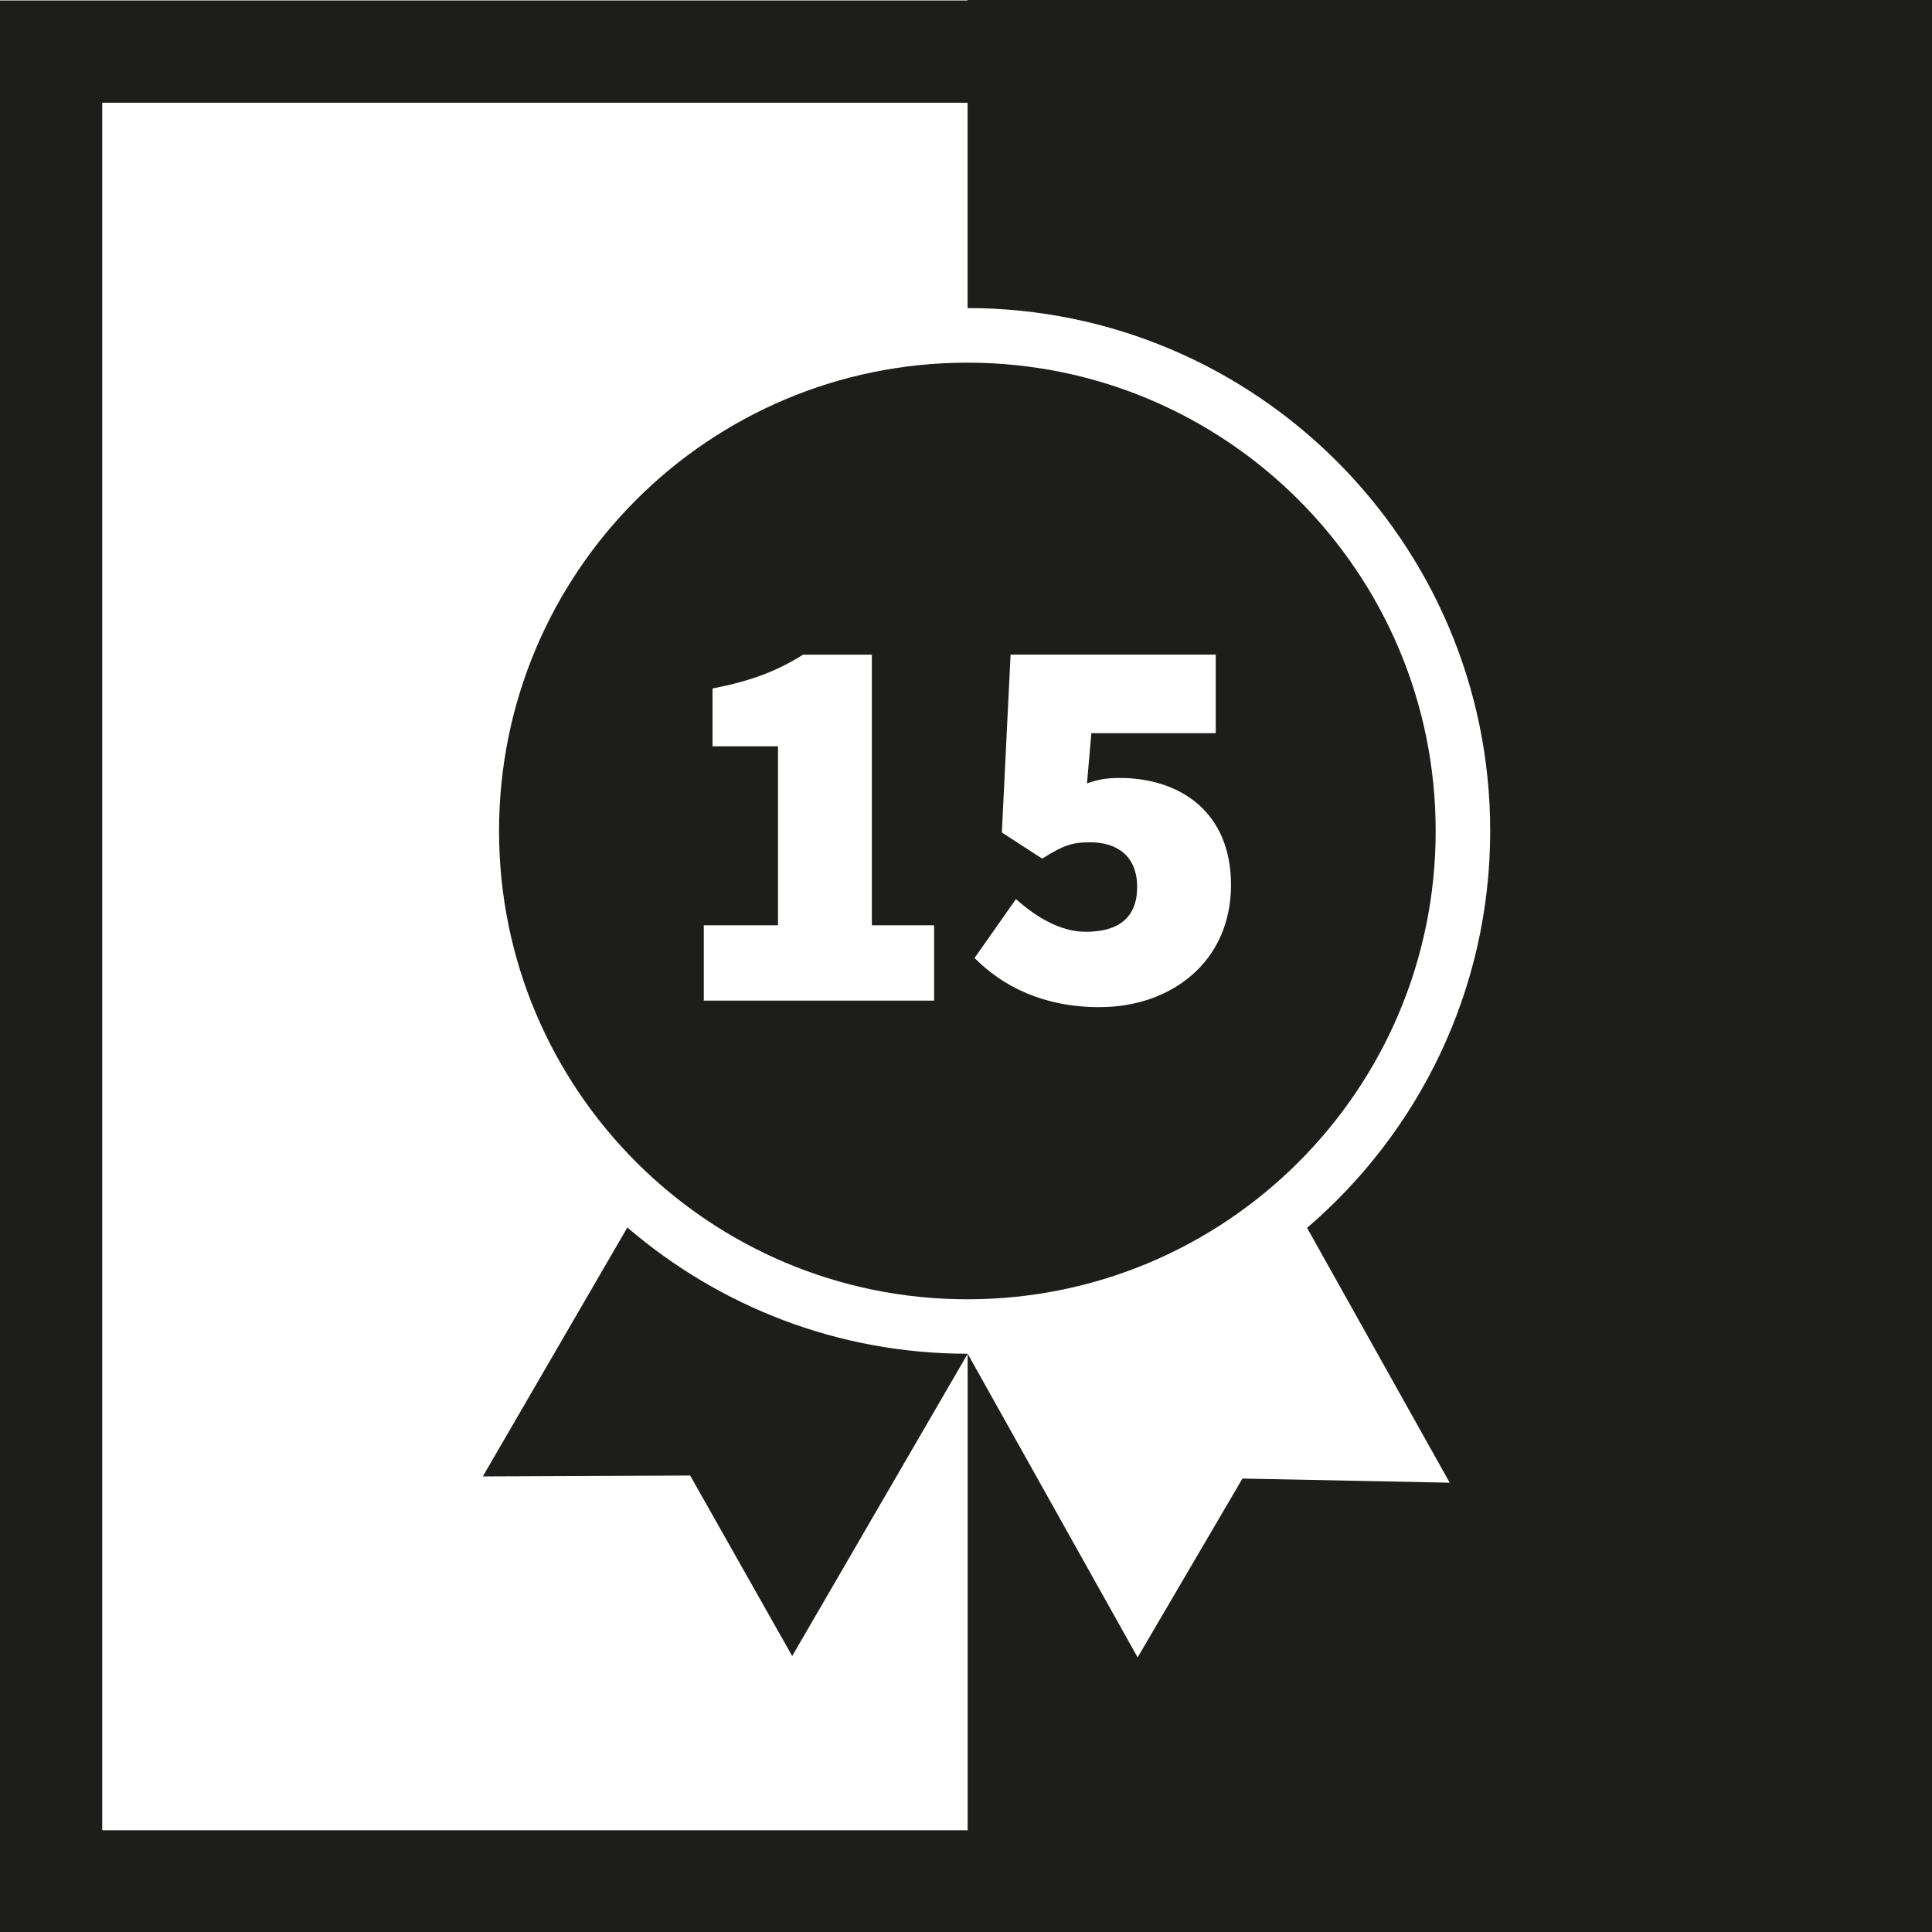<?xml version="1.0" encoding="UTF-8"?>
<svg id="Ebene_1" data-name="Ebene 1" xmlns="http://www.w3.org/2000/svg" viewBox="0 0 283.46 283.46">
  <defs>
    <style>
      .cls-1 {
        fill: #1d1d1b;
      }
    </style>
  </defs>
  <path class="cls-1" d="M283.69,0h-141.73v.07H0v283.46h283.46v-.07h.23V0ZM15,15.07h126.96v30.13c42.28.01,76.68,34.42,76.68,76.71,0,23.28-10.44,44.16-26.87,58.24,0,0,0,0,0,0l20.93,37.39-30.41-.61-15.38,26.24-24.94-44.56s0,0,0,0v69.92H15V15.07Z"/>
  <path class="cls-1" d="M141.93,53.21c-37.95,0-68.71,30.76-68.71,68.71s30.76,68.71,68.71,68.71,68.71-30.76,68.71-68.71-30.76-68.71-68.71-68.71ZM137.05,146.81h-33.79v-11.05h10.89v-26.26h-9.61v-8.49c5.76-1.12,9.45-2.56,13.29-4.96h10.09v39.71h9.13v11.05ZM161.39,147.77c-8.33,0-14.25-3.04-18.41-7.21l6.08-8.65c3.04,2.72,6.57,4.8,10.25,4.8,4.8,0,7.53-2.08,7.53-6.57s-2.88-6.56-6.89-6.56c-2.72,0-4,.48-7.04,2.4l-5.92-3.84,1.28-26.1h30.1v11.53h-18.25l-.64,7.37c1.76-.64,3.12-.8,4.8-.8,8.81,0,16.33,4.96,16.33,15.69,0,11.37-8.89,17.93-19.21,17.93Z"/>
  <path class="cls-1" d="M92.04,180.1l-21.2,36.52,30.42-.13,14.97,26.48,25.75-44.35s-.02,0-.03,0c-19.04,0-36.47-6.99-49.9-18.52Z"/>
</svg>
